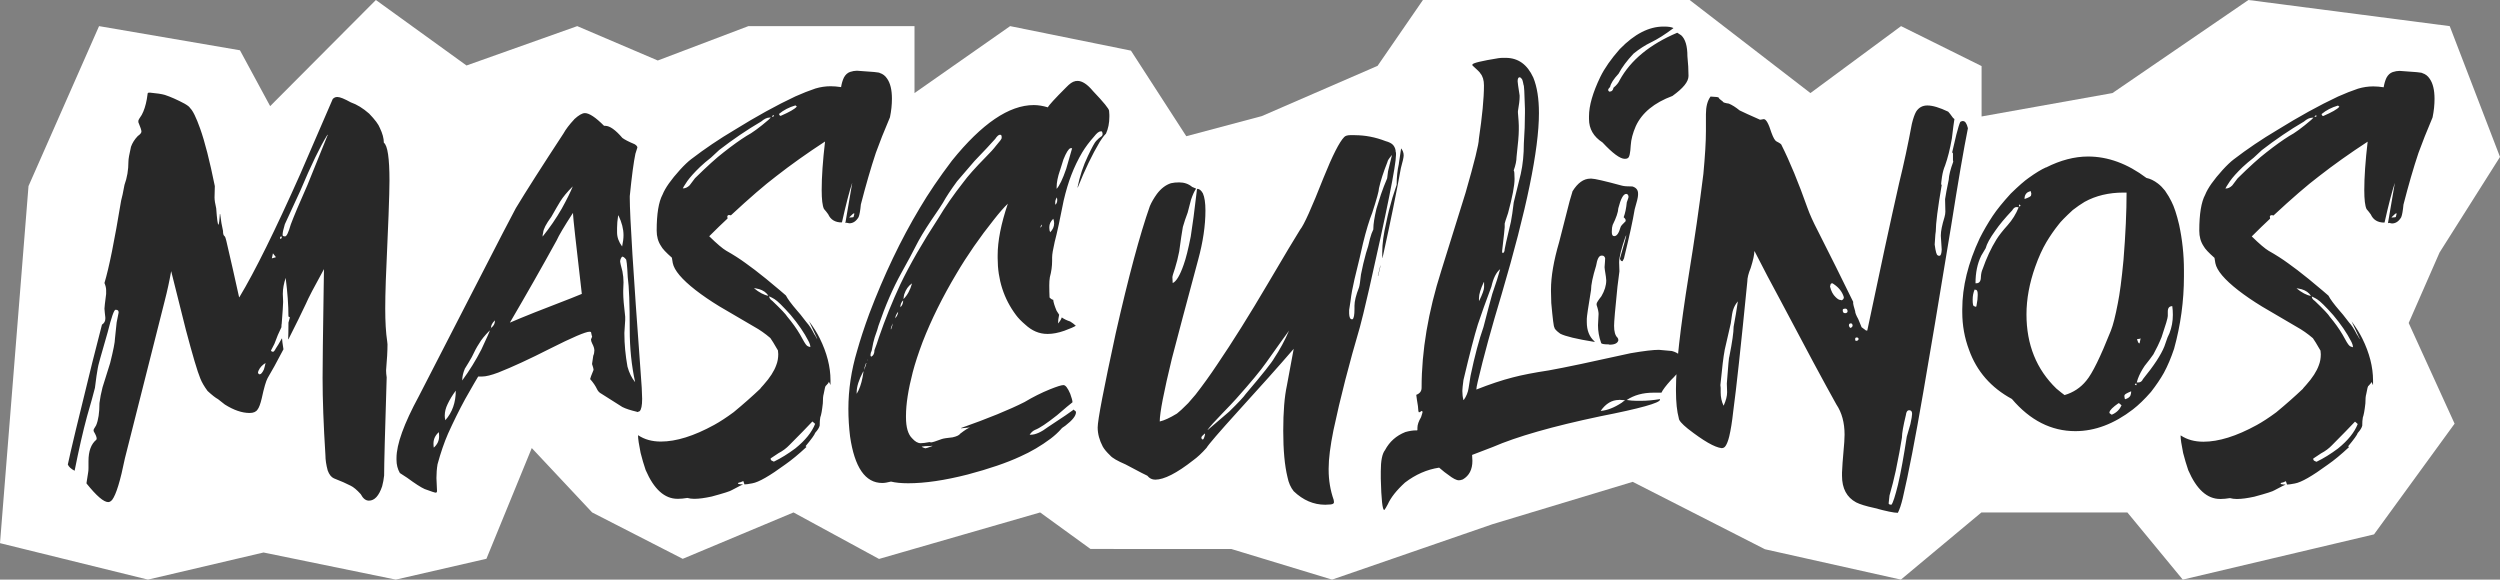<svg xmlns="http://www.w3.org/2000/svg" id="Capa_2" data-name="Capa 2" viewBox="0 0 430.59 99.83"><rect x="0" y="0" width="430.59" height="99.83" fill="#808080" stroke="none"/><defs><style>      .cls-1 {        fill: #fff;      }      .cls-1, .cls-2 {        stroke-width: 0px;      }      .cls-2 {        fill: #282828;      }    </style></defs><g id="Capa_1-2" data-name="Capa 1"><g><polygon class="cls-1" points="4.91 32.05 17.06 4.5 41.33 8.66 46.53 18.28 64.74 0 80.35 11.28 99.42 4.5 113.29 10.42 128.9 4.5 157.51 4.5 157.51 16.03 173.98 4.5 194.79 8.72 204.32 23.46 217.32 20 237.27 11.34 245.08 0 258.08 0 271.95 0 291.02 0 311.82 16.03 327.43 4.5 341.3 11.38 341.3 20.06 363.84 16.03 387.26 0 421.93 4.5 430.59 27.03 420.18 43.49 414.86 55.63 422.77 72.97 408.89 92.04 375.95 99.83 366.41 88.26 341.27 88.26 327.4 99.83 303.99 94.6 281.21 82.99 257.08 90.28 229.43 99.83 212.09 94.56 187.82 94.55 179.15 88.26 151.4 96.27 136.67 88.26 117.59 96.25 101.99 88.26 91.59 77.17 83.78 96.24 68.17 99.83 45.39 95.16 25.48 99.83 0 93.55 4.91 32.05"></polygon><path class="cls-2" d="m25.54,15.96h.34c1.13.1,1.97.23,2.52.39.97.32,2.11.82,3.4,1.51.55.32.86.57.92.73.49.45,1.07,1.64,1.75,3.55.81,2.27,1.65,5.57,2.53,9.91v.05c-.03,1-.05,1.64-.05,1.9,0,.45.1,1.09.29,1.89.13,1.88.26,2.82.39,2.82.1-.2.18-.81.24-1.85h.05c.13,1.1.29,2.07.49,2.91,0,.49.08.78.24.88.13.1.24.39.34.87.78,3.34,1.51,6.56,2.19,9.67h.05c2.69-4.47,6.18-11.54,10.49-21.22,1.68-3.89,3.55-8.19,5.59-12.92.23-.23.47-.34.73-.34h.1c.42,0,1.18.31,2.28.92,1.04.36,2.09,1,3.16,1.94,1,1.04,1.62,1.86,1.85,2.48.45.94.68,1.78.68,2.53.65.48.97,2.67.97,6.56,0,2.2-.21,7.92-.63,17.14-.07,1.98-.1,3.6-.1,4.86,0,2.27.11,4.16.34,5.68.03.23.05.39.05.49,0,1.13-.08,2.61-.24,4.42v.15c0,.29.03.66.1,1.12-.29,9.33-.44,14.96-.44,16.9-.07.65-.18,1.26-.34,1.85-.55,1.65-1.31,2.48-2.28,2.48-.55,0-1.02-.37-1.41-1.12-.68-.75-1.26-1.23-1.75-1.46-.68-.36-1.64-.78-2.87-1.26-.45-.2-.81-.65-1.07-1.36-.26-.97-.39-1.84-.39-2.62-.33-5.18-.49-9.62-.49-13.31,0-2.17.06-7.38.19-15.64l.05-3.11c-1.68,3.04-2.72,5.04-3.11,5.97-.71,1.52-1.72,3.56-3.01,6.12h-.05c.03-.65.05-1.49.05-2.53v-.34c0-.06.08-.35.24-.87v-.05l-.24-.14c0-1.94-.16-4.16-.48-6.65-.32.97-.49,1.89-.49,2.77.03.68.05,1.1.05,1.26v.19c0,.39-.08,1.61-.24,3.65-.03.09-.05.31-.05.63-.42.84-.83,1.8-1.21,2.87l-.58,1.12c0,.13.11.21.34.24.13,0,.29-.19.49-.58.23-.32.57-.89,1.02-1.7h.05c0,.22.08.84.24,1.85-1.17,2.23-2.07,3.88-2.72,4.95-.29.52-.63,1.68-1.02,3.5-.23.97-.47,1.62-.73,1.94-.26.39-.71.58-1.36.58-1.29,0-2.72-.48-4.27-1.46l-1.17-.92c-.42-.22-1.02-.69-1.8-1.41-.58-.78-1-1.51-1.26-2.18-.49-1.17-1.31-3.95-2.48-8.36l-2.53-10.1c-.29,1.65-.66,3.37-1.12,5.15-3.08,12.21-5.36,21.24-6.85,27.1-.78,3.86-1.51,6.24-2.19,7.14-.23.26-.45.39-.68.39-.78,0-2.02-1.07-3.74-3.21v-.1c.19-1.13.29-1.75.29-1.85.03-.16.05-.4.05-.73v-1.17c0-1.72.45-2.95,1.36-3.69l.05-.19c0-.26-.16-.66-.49-1.21-.03-.1-.05-.18-.05-.24,0-.1.15-.37.44-.82.39-.91.58-2.19.58-3.84.1-.84.28-1.75.53-2.72l1.31-4.18c.55-2.2.83-3.61.83-4.22l.29-2.77c.23-1.07.34-1.63.34-1.7,0-.29-.1-.44-.29-.44,0-.03-.08-.05-.24-.05-.26,0-.71,1.29-1.36,3.89-1.13,3.88-1.7,5.94-1.7,6.17-.13.65-.29,1.78-.49,3.4-.23.94-.68,2.57-1.36,4.9-.71,2.62-1.42,5.75-2.14,9.37-.62-.32-1-.68-1.17-1.07.42-2.04,1.83-7.92,4.23-17.63l1.65-6.46c.39-.26.58-.6.58-1.02v-.24c-.07-.52-.11-1.02-.15-1.5,0-.22.1-1.07.29-2.53v-.68c0-.35-.1-.76-.29-1.21.78-2.56,1.73-7.29,2.87-14.18.16-.55.35-1.46.58-2.72.45-1.23.68-2.57.68-4.03,0-.42.15-1.26.44-2.53.23-.65.61-1.26,1.17-1.85.42-.29.63-.55.63-.78s-.18-.76-.53-1.6v-.24c0-.13.2-.47.58-1.02.39-.71.68-1.62.88-2.72.03-.16.08-.5.15-1.02.03-.03.07-.05.1-.05m18.99,47.84s-.07.11-.1.34c.06.19.16.29.29.29.23,0,.47-.28.73-.83.1-.29.19-.66.29-1.12-.55.33-.96.76-1.21,1.31m2.48-20.2l-.19.87s.26-.07.68-.19v-.05l-.49-.63Zm1.41-2.92c-.13.06-.19.16-.19.29,0,.1.03.14.1.14.13-.03.2-.14.2-.34l-.1-.1Zm7.97-17.49c-1.23,1.97-2.79,5.18-4.66,9.62-.91,1.97-1.8,3.9-2.67,5.78-.26.84-.39,1.46-.39,1.85,0,.16.13.24.39.24h.05c.26,0,.58-.68.97-2.04.52-1.39,1.47-3.66,2.87-6.8l3.5-8.64h-.05Zm42.5-2.67c.78-.71,1.39-1.07,1.85-1.07.74,0,1.85.73,3.3,2.19h.2c.78,0,1.76.69,2.96,2.09.39.29,1.08.65,2.09,1.07.32.19.49.39.49.58-.13.39-.24.75-.34,1.07-.29,1.36-.62,3.79-.97,7.29v.34c0,3.08.61,12.94,1.84,29.58.2,2.46.29,4.13.29,5,0,1.17-.15,1.88-.44,2.14-.23.1-.39.15-.49.15l.05-.05c-1.1-.26-1.94-.53-2.53-.83-.68-.42-1.88-1.18-3.6-2.28-.32-.16-.57-.41-.73-.73-.29-.62-.7-1.22-1.22-1.8.03-.19.23-.71.58-1.55v-.14c0-.1-.08-.39-.24-.87v-.1c.1-.68.16-1.13.2-1.36.13-.29.19-.6.19-.92s-.13-.73-.39-1.22c-.13-.26-.19-.48-.19-.68l.19-.44v-.05c-.03-.06-.1-.32-.19-.78-.1-.03-.18-.05-.24-.05-.68,0-2.95.97-6.8,2.91-3.5,1.78-6.48,3.16-8.94,4.13-1.2.45-2.12.68-2.77.68h-.68c-.23.36-.97,1.65-2.24,3.88-1.04,1.91-2.02,3.9-2.96,5.98-.65,1.49-1.25,3.24-1.8,5.25-.13.78-.19,1.57-.19,2.38,0,.22.03.97.1,2.23,0,.16-.07.26-.19.29-.16,0-.81-.21-1.94-.63-.65-.29-1.65-.94-3.01-1.94l-1.26-.82c-.39-.68-.58-1.44-.58-2.28v-.29c0-2.37,1.28-5.91,3.84-10.64.48-.94,3.43-6.67,8.84-17.19,4.89-9.52,7.51-14.59,7.87-15.21,1.78-2.95,4.52-7.24,8.21-12.87.39-.71,1-1.52,1.85-2.43m-23.32,53.87c-.61.55-.92,1.2-.92,1.94v.05c0,.26.02.49.05.68.62-.55.92-1.2.92-1.95,0-.26-.02-.5-.05-.73m1.51-4.81c-.32.65-.49,1.31-.49,1.99,0,.23.03.49.1.78,1.2-1.36,1.8-3.06,1.8-5.1-.58.78-1.05,1.56-1.41,2.33m2.96-6.07c-.29.68-.44,1.34-.44,1.99,1.26-1.72,2.36-3.5,3.3-5.34.97-2.07,1.46-3.17,1.46-3.3-.87.88-1.49,1.63-1.85,2.28-.39.58-.81,1.36-1.26,2.33-.33.58-.73,1.26-1.22,2.04m4.42-6.95v.09s.05-.03.05-.09h-.05Zm.78-1.41c-.45.42-.68.86-.68,1.31.45-.32.68-.73.68-1.21v-.1Zm13.41-18.46c-1.49,2.3-2.41,3.85-2.77,4.67-2.49,4.53-5.18,9.26-8.06,14.18,2.17-.94,5.7-2.35,10.59-4.22l1.8-.73c-1-8.61-1.51-13.18-1.51-13.7v-.2h-.05Zm-5.1,3.35c-.07.23-.1.45-.1.68,1.23-1.52,2.33-3.12,3.3-4.81.91-1.65,1.54-2.93,1.9-3.84-.97.97-1.68,1.83-2.14,2.57-.36.58-.87,1.47-1.55,2.67-.91,1.23-1.38,2.14-1.41,2.72m12.92-2.96c-.13.81-.19,1.52-.19,2.14v.78c0,.84.29,1.65.87,2.43.16-.74.24-1.39.24-1.94,0-1.07-.29-2.2-.87-3.4h-.05Zm1.31,7.53c-.23-.29-.44-.43-.63-.43-.23.26-.34.55-.34.87,0,.13.13.68.39,1.65.13.65.19,1.28.19,1.9-.03.75-.05,1.21-.05,1.41v.44c0,.81.11,2.17.34,4.08v.58l-.14,2.18v.15c0,1.81.18,3.71.53,5.68.29,1.07.73,1.96,1.31,2.67v-.05c-.61-2.79-.92-5.8-.92-9.04,0-4.34-.11-7.33-.34-8.98-.1-2.07-.21-3.11-.34-3.11m38.66-32.25c.39-.13.78-.2,1.16-.2,2.62.16,3.93.29,3.93.39.52.16.94.48,1.26.97.55.78.83,1.93.83,3.45,0,1.04-.11,2.1-.34,3.21-1.01,2.36-1.81,4.4-2.43,6.12-.87,2.62-1.73,5.59-2.58,8.89-.1,1.07-.23,1.8-.39,2.18-.42.71-.96,1.07-1.6,1.07-.07,0-.23-.03-.49-.1-.1.03-.16.05-.19.05l1.17-6.85v-.05c-.49,1.46-1.07,3.71-1.75,6.75l-.05.05c-1.13,0-1.91-.47-2.33-1.41-.23-.32-.47-.63-.73-.92-.26-.55-.39-1.64-.39-3.26,0-2.23.19-5.02.58-8.35-3.08,2.01-5.88,4-8.4,5.97-2.01,1.52-4.61,3.77-7.82,6.75l-.19-.05h-.19c-.1,0-.18.07-.24.2l.05.39c-.91.84-1.96,1.86-3.16,3.06,1.33,1.3,2.3,2.12,2.91,2.48,1.26.71,2.38,1.43,3.35,2.14.97.68,2.15,1.59,3.55,2.72,2.07,1.72,3.21,2.67,3.4,2.86.29.58.94,1.46,1.94,2.62.23.23.76.89,1.6,1.99.45.49.91,1.18,1.36,2.09.03,0,.18.24.44.73h.05c-.94-1.98-1.41-2.98-1.41-3.01.81,1.1,1.43,2.09,1.85,2.96,1.23,2.49,1.85,4.9,1.85,7.24v.73h-.05c-.03-.13-.11-.29-.24-.49,0,.13-.16.36-.49.68-.1,0-.23.47-.39,1.41-.1.32-.15.86-.15,1.61-.13,1.2-.27,2.01-.44,2.43-.07.36-.1.83-.1,1.41-.07.32-.32.75-.78,1.26-.1.33-.65,1.09-1.65,2.29l.15.14c-1.36,1.27-2.58,2.27-3.64,3.01-2.69,1.97-4.58,3.06-5.68,3.25-.65.13-1.1.19-1.36.19-.03-.1-.1-.29-.2-.58-.32.16-.6.26-.83.29l-.1.19c.29.07.57.1.83.1v.05c-.1,0-.71.31-1.85.92-.26.19-1.43.56-3.5,1.12-1.2.26-2.17.39-2.91.39h-.15c-.39,0-.76-.05-1.12-.15-.62.1-1.15.15-1.6.15h-.1c-2.23,0-4.06-1.65-5.49-4.96-.32-.94-.61-1.92-.87-2.96-.29-1.42-.44-2.43-.44-3.01h.05c1.07.71,2.36,1.07,3.89,1.07,2.62,0,5.68-.95,9.18-2.87,1-.55,2.12-1.28,3.35-2.19,1.72-1.42,3.24-2.77,4.57-4.03,0-.03.19-.26.58-.68,1.1-1.23,1.83-2.37,2.19-3.4.23-.58.34-1.21.34-1.89-.03-.29-.05-.5-.05-.63-.65-1.13-1.09-1.85-1.31-2.14-.91-.78-1.83-1.42-2.77-1.94-.55-.33-2.54-1.49-5.98-3.5-1.59-.97-2.96-1.91-4.13-2.82-2.36-1.84-3.68-3.4-3.93-4.66l-.15-.92c-1-.88-1.64-1.55-1.89-2.04-.49-.74-.73-1.62-.73-2.62,0-2.88.34-4.96,1.02-6.22.45-1.13,1.46-2.56,3.01-4.27.74-.81,1.38-1.41,1.89-1.8,2.36-1.81,4.86-3.5,7.48-5.05,3.76-2.33,7.25-4.26,10.49-5.78,1.23-.55,2.38-1,3.45-1.36.87-.26,1.75-.39,2.62-.39.55,0,1.15.05,1.8.15.1-.62.26-1.17.49-1.65.26-.48.61-.81,1.07-.97m-28.76,20.06c.39,0,.76-.18,1.12-.53.06-.07.37-.47.92-1.22,2.07-2.04,3.72-3.53,4.95-4.47,1.52-1.2,2.83-2.13,3.93-2.82.94-.49,2.2-1.41,3.79-2.77l.39-.39h-.19c-.45,0-.94.23-1.46.68-2.43,1.42-4.84,3.06-7.24,4.91-.49.45-.96.89-1.41,1.31-.71.55-1.34,1.09-1.89,1.61-1,.97-1.73,1.78-2.19,2.43-.52.78-.78,1.2-.78,1.26h.05Zm13.02,17.34c-.39-.1-.66-.15-.83-.15.91.75,1.73,1.18,2.48,1.31-.32-.55-.87-.94-1.65-1.17m2.72,1.75c-.19-.13-.5-.29-.92-.49,0,.29.18.55.53.78,1.49,1.42,2.35,2.33,2.58,2.72.87,1.04,1.6,2.05,2.19,3.06.58,1.1.97,1.73,1.16,1.9.13.13.34.23.63.29,0-.29-.11-.65-.34-1.07-.71-1.39-1.73-2.88-3.06-4.47-1.33-1.49-2.25-2.4-2.77-2.72m-.68,27.44c0,.23.11.37.34.44.1.06.18.1.24.1,1.2-.58,2.43-1.34,3.69-2.28,1.72-1.39,2.85-2.8,3.4-4.22-.13-.13-.28-.26-.44-.39h-.05c-.87.94-2.19,2.28-3.93,4.03-.52.55-1.15,1.02-1.89,1.41-.52.33-.96.62-1.31.87l-.05.05Zm.49-59.11c-.13,0-.21.1-.24.29l.34-.14v-.1s-.03-.05-.1-.05m3.79-1.7c-1.1.32-2.04.81-2.82,1.46.03.22.13.34.29.34,1.49-.65,2.4-1.17,2.72-1.55l.05-.05c-.13-.13-.21-.19-.24-.19m48.09-4.18c.26-.03.42-.05.49-.05.81,0,1.7.58,2.67,1.75,1.85,1.94,2.77,3.08,2.77,3.4.03.22.05.45.05.68v.34c0,1.1-.2,2.07-.58,2.91-.36.36-.71.83-1.07,1.41-1.33,2.24-2.59,4.86-3.79,7.87h-.05c.39-1.95.99-3.76,1.8-5.44.71-1.49,1.18-2.35,1.41-2.57.29-.32.63-.62,1.02-.88.06-.13.1-.24.1-.34-.03-.29-.1-.44-.19-.44h-.15c-.29,0-.66.29-1.12.88-.81.91-1.49,1.81-2.04,2.72-.75,1.26-1.38,2.58-1.9,3.94-.49,1.26-.92,2.72-1.31,4.37-.62,3.17-1.13,5.55-1.55,7.14-.29,1.26-.44,2.15-.44,2.67v.58c0,.94-.13,1.88-.39,2.82-.07.42-.1.89-.1,1.41,0,.75.02,1.44.05,2.09.26.26.47.39.63.39.03.42.23,1.05.58,1.89.13.23.28.45.44.68-.13.58-.19,1.08-.19,1.51.32-.36.54-.7.63-1.02h.05c.36.26.83.49,1.41.68.32.19.65.43.97.73-.29.2-.95.49-1.99.87-1.04.36-1.98.54-2.82.54h-.1c-1.39,0-2.65-.54-3.79-1.6-.68-.58-1.22-1.13-1.6-1.65-2.11-2.82-3.16-6.09-3.16-9.81v-.48c0-2.46.58-5.42,1.75-8.89-.68.65-1.47,1.56-2.38,2.72-2.46,3.08-4.61,6.18-6.46,9.32-2.4,4.02-4.34,7.94-5.83,11.76-.74,1.97-1.31,3.71-1.7,5.2-.78,3.01-1.17,5.52-1.17,7.53v.25c0,1.75.36,2.96,1.07,3.64.49.55.97.83,1.46.83.32,0,.83-.06,1.51-.19.16.03.26.05.29.05.2,0,.81-.19,1.85-.58.29-.1.91-.19,1.85-.29.71-.16,1.15-.37,1.31-.63.84-.65,1.41-1,1.7-1.07-.87.09-1.39.14-1.55.14v-.05c4.66-1.65,8.31-3.14,10.93-4.47,1.46-.87,2.91-1.6,4.37-2.19,1.2-.48,1.97-.73,2.33-.73s.74.5,1.17,1.5c.26.71.39,1.2.39,1.46-.39.29-1.28,1.04-2.67,2.24-1.75,1.39-3.01,2.23-3.79,2.52-.36.16-.66.44-.92.83h.2c.81,0,1.81-.45,3.01-1.36,2.56-1.68,3.97-2.64,4.23-2.86l.15-.15v.1c.26.13.39.26.39.39,0,.62-.61,1.39-1.84,2.33-.45.29-.68.47-.68.53-.58.65-1.2,1.21-1.85,1.7-1.65,1.23-3.38,2.25-5.2,3.06-2.36,1.1-5.39,2.13-9.08,3.11-3.95,1.01-7.37,1.51-10.25,1.51-1.2,0-2.19-.1-2.96-.29-.62.16-1.12.24-1.51.24-2.92,0-4.76-2.67-5.54-8.01-.19-1.55-.29-3.14-.29-4.76,0-3.3.5-6.64,1.51-10.01.52-1.85,1.21-3.97,2.09-6.37,2.53-6.67,5.42-12.74,8.7-18.21,1.49-2.53,3.34-5.25,5.54-8.16,5.15-6.38,9.84-9.57,14.09-9.57.75,0,1.56.13,2.43.39.16-.36,1.2-1.49,3.11-3.4.65-.68,1.16-1.04,1.55-1.07m-38.86,23.46c.49-.03.73-.06.73-.1,0-.03.05-.22.15-.58l-.1-.05c-.07,0-.31.21-.73.63l-.05.1Zm2.39,26.52c-.75,1.42-1.12,2.61-1.12,3.54v.29c.45-.71.79-1.67,1.02-2.87l.15-.92v-.05h-.05Zm.49-1.46c-.23.62-.34.99-.34,1.12v.05c.26-.62.39-.99.39-1.12v-.05h-.05Zm.24-.58v.15s.02-.07.05-.1v-.05h-.05Zm.73-1.55c-.13.26-.2.5-.2.73v.1c.03.13.08.19.15.19.36-.19.53-.56.53-1.12.26-.65.52-1.39.78-2.23,1.07-3.11,2.3-6.15,3.69-9.13,1.65-3.43,3.82-7.2,6.51-11.32,1.2-2.01,2.64-4.08,4.32-6.22.78-1.07,2.06-2.51,3.84-4.32.81-.81,1.41-1.47,1.8-1.99.65-.74.97-1.18.97-1.31v-.24c0-.23-.1-.34-.29-.34-.23,0-.5.24-.83.73-.74.84-1.93,2.11-3.55,3.79l-3.01,3.5c-1.07,1.46-1.88,2.69-2.43,3.69-.2.35-.88,1.38-2.04,3.06-1.17,1.75-2.04,3.21-2.62,4.37-.52,1.04-1.36,2.61-2.53,4.71-1.42,2.56-2.74,5.59-3.93,9.08-.07.33-.28.97-.63,1.94-.16.48-.34,1.26-.53,2.33m3.64-4.71c-.23.45-.34.78-.34.97v.05h.05c.2-.58.29-.92.29-1.02m.92-1.99c-.32.39-.49.76-.49,1.12.32-.42.49-.79.49-1.12m.87-1.99c-.32.33-.49.73-.49,1.21.32-.29.49-.7.49-1.21m.19-1.07c-.07.26-.11.55-.14.87.68-.68,1.16-1.57,1.46-2.67h-.05c-.58.42-1,1.02-1.26,1.8m4.81,26.13c-.13.03-.26.05-.39.05h-.34c-.32,0-.68.03-1.07.1v.05c.32.16.53.24.63.24s.49-.13,1.17-.39v-.05Zm18.85-38.08c-.07,0-.15.16-.24.48h.05c.13-.1.19-.19.19-.29v-.19Zm1.99-1.02c-.45.45-.68.92-.68,1.41v.19c0,.29.05.53.15.73.45-.45.68-.97.68-1.55,0-.26-.05-.52-.15-.78m.58-3.64c-.16.29-.24.55-.24.78v.34l.05.1c.2-.23.29-.47.29-.73v-.19l-.05-.29h-.05Zm.58-4.71c-.39,1.13-.58,2.1-.58,2.91v.29c.48-.52,1.04-1.67,1.65-3.45l1.02-3.55h-.29c-.32.1-.73.75-1.21,1.94-.23.68-.42,1.29-.58,1.85m50.76-6.03c1.78,0,3.55.34,5.3,1.02.61.16,1.05.39,1.31.68.29.35.44.76.44,1.21.03,0,.05.07.05.2v.29c0,1.78-1.54,9.46-4.61,23.02-.81,3.5-1.34,5.7-1.6,6.61-1.84,6.25-3.37,12.17-4.56,17.78-.55,2.72-.83,4.92-.83,6.61v.2c0,1.81.29,3.55.87,5.2.03.19.05.32.05.39,0,.22-.19.35-.58.39-.36.03-.66.05-.92.05-2.01,0-3.82-.78-5.44-2.33-.52-.65-.88-1.46-1.07-2.43-.49-2.01-.73-4.66-.73-7.96s.21-5.88.63-7.82l1.17-6.31c-2.62,3.04-5.8,6.6-9.52,10.68-3.37,3.72-5.2,5.85-5.49,6.37-.81.91-1.57,1.62-2.28,2.13-2.85,2.24-5.04,3.35-6.56,3.35-.55,0-1-.23-1.36-.68-.07,0-1.31-.65-3.74-1.94-1.42-.61-2.32-1.13-2.67-1.56-.58-.55-1-1.05-1.26-1.51-.58-1.1-.88-2.2-.88-3.3,0-1.27,1.04-6.67,3.11-16.23,2.2-9.71,4.16-17.02,5.88-21.9.29-.68.7-1.38,1.21-2.09.71-.94,1.52-1.56,2.43-1.85.42-.1.89-.14,1.41-.14.87,0,1.62.26,2.23.78.23.1.45.19.68.29-.29.42-.58,1.05-.87,1.9-.1.39-.29,1.13-.58,2.23-.32.84-.6,1.67-.83,2.48-.16.88-.37,2.28-.63,4.22-.19,1-.44,1.98-.73,2.91-.29.84-.44,1.35-.44,1.51v.05c0,.19.02.52.05.97.61-.26,1.25-1.31,1.89-3.16.39-1.07.79-2.69,1.22-4.86.29-1.78.65-4.48,1.07-8.11l.05-.1c.36,0,.68.26.97.78.29.65.44,1.64.44,2.96,0,2.59-.42,5.43-1.26,8.5-2.04,7.58-3.54,13.24-4.52,17-1.39,5.73-2.09,9.34-2.09,10.83.74-.16,1.73-.61,2.96-1.36.39-.29,1.04-.89,1.94-1.8l1.26-1.46c1.26-1.62,2.51-3.35,3.74-5.2,2.62-3.86,5.55-8.53,8.79-14.04,2.82-4.79,4.65-7.85,5.49-9.18.65-.78,1.99-3.76,4.03-8.94,1.55-3.85,2.74-6.18,3.55-7,.19-.22.57-.34,1.12-.34h.73Zm-25.79,51.44s-.02-.05-.05-.05c-.39.32-.58.55-.58.68v.05c.03.19.11.29.24.29s.26-.29.39-.87v-.1Zm2.96-3.5c-1.3,1.33-2.14,2.27-2.53,2.82h.05c1.49-1.26,2.72-2.31,3.69-3.16,1.59-1.56,2.53-2.56,2.82-3.01,2.92-3.43,4.55-5.49,4.91-6.17.97-1.46,1.83-3.04,2.57-4.76-.23.29-1.54,2.12-3.93,5.49-.97,1.39-2.69,3.46-5.15,6.22-.58.65-1.39,1.5-2.43,2.57m21.86-17.83v.63c.03.65.19.97.48.97h.1c.23-.16.34-.75.34-1.75v-.58c0-.78.26-1.83.78-3.16.1-.29.21-1.04.34-2.23.23-1.2.52-2.43.87-3.69.26-.74.49-1.57.68-2.48.16-.62.36-1.15.58-1.6v-.14c0-.78.18-1.91.53-3.4l.78-2.48c.32-.94.68-1.86,1.07-2.77l.15-1.21.68-2.82c-.52.61-.78,1.02-.78,1.21-.68,1.71-1.17,3.22-1.46,4.52,0,.45-.39,1.86-1.16,4.23-.52,1.3-1.05,3.06-1.6,5.29-.26,1.23-.75,3.29-1.46,6.17-.32,1.36-.55,2.6-.68,3.74l-.24,1.55Zm4.95-5.88c.1-.45.23-1,.39-1.65h.05c-.26,1.04-.39,1.59-.39,1.65h-.05Zm.39-1.75h.05v.05h-.05v-.05Zm20.45-35.75c.19-.03.42-.05.68-.05h.49c2.14,0,3.72,1.13,4.76,3.4.65,1.59.97,3.63.97,6.12,0,6.29-2.14,16.66-6.41,31.14-1.75,5.8-3.13,10.83-4.13,15.11-.16.68-.24,1.13-.24,1.36,2.3-.91,4.39-1.61,6.27-2.09,1.59-.42,3.66-.82,6.22-1.21,2.69-.48,7.38-1.47,14.09-2.96,2.27-.39,3.89-.58,4.86-.58l2.23.2c1.2.32,1.8.94,1.8,1.84s-.65,1.93-1.94,3.16c-.88.97-1.43,1.7-1.65,2.18h-1.41c-1.78,0-3.3.42-4.57,1.26.58.09,1.13.14,1.65.14h.92c.84,0,1.89-.09,3.16-.29v.1c0,.55-3.43,1.51-10.3,2.86-8.16,1.72-14.33,3.48-18.51,5.29l-3.55,1.36v.05c.03.39.05.71.05.97,0,1.49-.55,2.56-1.65,3.2-.26.1-.49.15-.68.15-.42,0-1.02-.31-1.8-.92-.36-.23-.89-.65-1.6-1.26-2.1.32-4.06,1.18-5.88,2.57-1.46,1.33-2.44,2.58-2.96,3.74-.26.49-.45.81-.58.97h-.05c-.29,0-.49-1.8-.58-5.39v-1.26c0-1.82.24-3.03.73-3.65.78-1.46,1.94-2.49,3.5-3.11.68-.19,1.29-.29,1.84-.29h.19s.05-.03.05-.1v-.34c0-.52.21-1.13.63-1.84l.24-.78v-.19s-.05-.07-.15-.1c-.19.16-.34.24-.44.24s-.16-.36-.19-1.07c-.13-.78-.23-1.42-.29-1.94.61-.23.92-.63.92-1.21v-.05c0-6.31,1.13-13.03,3.4-20.16.49-1.59,1.88-6.06,4.18-13.41,1.52-5.28,2.28-8.36,2.28-9.23.58-3.92.88-6.99.88-9.23,0-.91-.21-1.6-.63-2.09-.03-.13-.49-.58-1.36-1.36v-.14c0-.26,1.52-.63,4.57-1.12m-17.24,18.17c.19-1.17.32-2.04.39-2.62.29.35.44.76.44,1.21,0,.33-.16,1.05-.48,2.19-.75,4.15-1.77,9.15-3.06,15.01-.07.22-.1.37-.1.44h-.05v-.97c0-1.46.23-3.14.68-5.05.29-1.46.65-2.9,1.07-4.32l.73-2.24c0-1.29.13-2.51.39-3.64m11.12,37.25c-.13.97-.19,1.57-.19,1.8v.2c0,.52.06,1,.19,1.46h.05c.45-.65.73-1.33.83-2.04l.34-2.14c.71-3.4,1.46-6.2,2.23-8.4.68-2.62,1.18-4.52,1.51-5.69.61-1.75,1.07-3.17,1.36-4.27-.68.55-1.18,1.55-1.51,3.01-.97,2.59-1.75,4.76-2.33,6.51-.58,1.85-1.41,5.04-2.48,9.57m3.55-16.81s-.02-.05-.05-.05c-.55,1.17-.83,2.09-.83,2.77v.44h.05c.55-1.13.83-1.91.83-2.33v-.82Zm6.02-35.31c-.16.07-.24.29-.24.68,0,.16.11.97.34,2.43v.29c0,.52-.1,1.33-.29,2.43v.24c.1,1.17.15,1.91.15,2.23v.78c0,.84-.13,2.38-.39,4.62,0,.65-.16,1.42-.49,2.33.1.06.15.55.15,1.46,0,1.13-.37,3.09-1.12,5.88-.39,1.13-.58,1.73-.58,1.8v.63c0,.2-.15,1.55-.44,4.08v.2c0,.09.05.16.15.19.19-.13.29-.35.29-.68,0-.13.35-1.7,1.07-4.71.16-.81.32-1.93.49-3.35.29-1.23.7-2.87,1.21-4.91.36-1.62.53-3.37.53-5.25.13-1.85.19-3.59.19-5.25v-.68c-.07-2.75-.15-4.13-.24-4.13-.13-.75-.26-1.12-.39-1.12-.07-.13-.16-.2-.29-.2h-.1Zm9.18,19.67c.91-1.49,1.94-2.23,3.11-2.23h.19c.52,0,2.27.4,5.25,1.21.36.1.95.14,1.8.14.65.2.97.6.97,1.21v.24c0,.39-.2,1.21-.58,2.48-.32,1.94-.92,4.69-1.8,8.26,0,.13-.1.35-.29.68h-.05c-.19,0-.32-.14-.39-.43v-.05c.68-2.33,1.02-3.58,1.02-3.74v-.1h-.05c-.74,2.14-1.12,3.64-1.12,4.52,0,.32.02.84.05,1.55l-.34,2.67c-.39,3.79-.58,6.02-.58,6.7,0,1,.19,1.69.58,2.04.1.13.15.26.15.39v.1c-.13.48-.63.73-1.51.73l-.15-.05h-.05c-.84,0-1.26-.09-1.26-.29-.36-1-.53-2.01-.53-3.01.07-1.1.1-1.75.1-1.94,0-.35-.11-.88-.34-1.55v-.2c0-.16.27-.6.83-1.31.55-.94.83-1.85.83-2.72,0-.26-.08-.86-.24-1.8-.03-.22-.05-.39-.05-.48.06-.74.1-1.26.1-1.56-.1-.29-.26-.43-.49-.43h-.15c-.42,0-.73.58-.92,1.75-.58,1.88-.87,3.27-.87,4.18-.49,2.95-.73,4.6-.73,4.95v.58c0,1.39.42,2.48,1.26,3.25l.1.1v.05h-.05c-3.04-.49-5-.96-5.88-1.41-.68-.49-1.02-.86-1.02-1.12-.1,0-.28-1.39-.53-4.18-.03-.71-.05-1.39-.05-2.04v-.24c0-2.27.47-5,1.41-8.21l1.8-7.04.49-1.65Zm8.21-24.58c2.49-2.56,4.99-3.84,7.48-3.84h.15c.68,0,1.2.08,1.55.24v.05c-1.42,1.07-2.7,1.88-3.84,2.43-1,.48-2.01,1.13-3.01,1.94-1.13,1.2-1.99,2.35-2.57,3.45-.87.94-1.36,1.7-1.46,2.28-.23.22-.34.4-.34.53,0,.1.06.19.19.29.42,0,.66-.23.73-.68.52-.42.87-.86,1.07-1.31,1.88-3.43,5.18-6.15,9.91-8.16.32.19.55.34.68.44.71.65,1.07,1.85,1.07,3.6.13,1.26.19,2.39.19,3.4s-.92,2.12-2.77,3.45c-3.14,1.17-5.25,2.9-6.31,5.2-.52,1.2-.81,2.3-.87,3.3-.07,1.33-.23,2.06-.49,2.19-.13.1-.31.14-.53.14-.81,0-2.09-.94-3.84-2.82-1.55-1-2.33-2.35-2.33-4.03v-.49c0-1.81.65-4.06,1.94-6.75.74-1.52,1.88-3.14,3.4-4.86m-.19,60.48c-1.2,0-2.24.62-3.11,1.84v.05c1.1-.1,2.3-.56,3.59-1.41.32-.26.5-.39.53-.39v-.05c-.29-.03-.55-.05-.78-.05h-.24Zm-1.07-30.16c-.1.29-.15.66-.15,1.12v.14c0,.45.13.68.39.68h.05c.42,0,.78-.52,1.07-1.55.03-.16.32-.5.87-1.02v-.24c-.03-.13-.15-.28-.34-.44.26-.68.44-1.54.54-2.57.19-.52.29-.81.29-.87v-.19c-.07-.26-.19-.39-.39-.39-.49,0-.94.82-1.36,2.47-.03.68-.36,1.64-.97,2.87m2.28,1.94h.05v-.1h-.05v.1Zm14.62-24.04h.05c.87.03,1.31.1,1.31.19s.24.33.73.68c0,.13.34.24,1.02.34.55.23,1.17.61,1.85,1.17.65.32,1.78.84,3.4,1.55,0,.03.06.05.19.05.36-.07.55-.1.58-.1.39,0,.83.78,1.31,2.33.32.88.61,1.38.87,1.51.58.29.87.5.87.63,1.42,2.82,2.91,6.43,4.47,10.83.39,1.1.99,2.43,1.8,3.98,2.1,4.15,4.13,8.21,6.07,12.19v.29c0,.1.11.54.34,1.31,0,.29.18.74.53,1.36l.58,1.41.78.58h.2c2.17-10.36,4-18.83,5.49-25.41.81-3.3,1.54-6.7,2.19-10.2.23-.94.47-1.63.73-2.09.45-.71,1.1-1.07,1.94-1.07.91,0,2.1.36,3.59,1.07.16.16.44.52.83,1.07l.24.2c-.1.55-.24,1.67-.44,3.35-.32,1.82-.71,3.37-1.17,4.66-.23.52-.41,1.17-.53,1.94-.1.71-.15,1.15-.15,1.31v.05l.05-.05s.05.07.05.1c-.68,3.98-1.02,6.64-1.02,7.97-.03,0-.1.76-.19,2.28.16,1.23.34,1.85.53,1.85,0,.06.1.09.29.09.23,0,.36-.36.39-1.07-.1-1.33-.15-2.1-.15-2.33v-.14c0-.71.21-1.75.63-3.11.1-.35.15-.68.15-.97-.03-1.17-.05-1.88-.05-2.13.1-.71.31-1.83.63-3.35.03-.75.29-1.78.78-3.11l-.05-.24v-1.07c0-.13-.02-.21-.05-.24h-.1l.73-3.11c.29-1.13.52-1.86.68-2.19.16-.09.28-.14.34-.14h.14c.36,0,.63.41.83,1.21v.05c-.71,3.53-1.67,9.1-2.87,16.71-2.14,13.02-3.74,22.59-4.81,28.71-1.36,7.9-2.54,14.01-3.55,18.31-.26,1.07-.53,1.89-.83,2.48-.68,0-2.02-.28-4.03-.83-1.49-.32-2.54-.65-3.16-.97-1.62-.87-2.43-2.4-2.43-4.57v-.58c0-.52.13-2.26.39-5.25l.05-1.26c0-2.07-.47-3.8-1.41-5.2-2.1-3.76-5.34-9.78-9.71-18.07-1.43-2.62-2.88-5.39-4.37-8.31h-.05c0,.58-.21,1.54-.63,2.87-.39.94-.58,1.72-.58,2.33-1.1,11.11-1.91,18.57-2.43,22.39-.19,1.75-.42,3.17-.68,4.27-.19.78-.41,1.33-.63,1.65-.16.26-.39.39-.68.39-1.2-.13-3.14-1.25-5.83-3.35-1.04-.84-1.55-1.44-1.55-1.8-.32-1.17-.49-2.74-.49-4.71v-.39c0-3.85.73-10.34,2.19-19.48,1-6.15,1.85-11.98,2.53-17.49.29-3.11.44-5.57.44-7.38v-2.92c0-1.29.26-2.3.78-3.01l.05-.05Zm2.38,43.72c-.2,1-.44,2.99-.73,5.97,0,.07.02.22.05.49v.78c0,.81.16,1.56.48,2.24h.05c.39-.87.58-1.63.58-2.29,0-.19-.02-.7-.05-1.5.23-3.11.37-4.67.44-4.67.49-2.46.73-4.16.73-5.1.29-1.52.53-2.98.73-4.37-.36.42-.62.88-.78,1.36-.13.29-.28,1.1-.44,2.43-.19.84-.55,2.39-1.07,4.66m18.21-11.17s-.02.08-.05.15c.19.81.52,1.42.97,1.84.32.32.6.49.83.49.1.03.18.05.24.05.23-.13.34-.29.34-.49v-.05c-.26-.87-.81-1.6-1.65-2.18-.16-.13-.26-.2-.29-.2h-.1c-.16,0-.26.13-.29.39m2.53,3.98c-.26,0-.39.08-.39.24,0,.36.13.53.39.53h.15c.19-.07.29-.16.29-.29v-.1c-.03-.26-.16-.39-.39-.39h-.05Zm1.02,2.53c-.23,0-.34.11-.34.34v.05c.07.26.18.39.34.39.19-.13.29-.26.29-.39v-.05c-.03-.23-.13-.34-.29-.34m.97,2.43c-.16,0-.24.09-.24.29s.05.29.15.29c.26,0,.4-.1.44-.29,0-.2-.1-.29-.29-.29h-.05Zm5.68,27.2c-.1.84-.15,1.29-.15,1.36,0,.16.16.24.49.24.26-.32.63-1.47,1.12-3.45.49-2.1.99-4.86,1.51-8.26l.63-2.18c.19-.88.29-1.46.29-1.75,0-.42-.16-.63-.49-.63s-.52.27-.58.83c-.45,1.85-.68,3.14-.68,3.89-.23,1.46-.58,3.37-1.07,5.73-.29,1.36-.65,2.77-1.07,4.23m26.96-56.49c2.49-1.26,4.91-1.89,7.24-1.89,3.43,0,6.78,1.23,10.05,3.69.65.13,1.31.45,1.99.97.42.32.82.73,1.21,1.22.49.71.86,1.34,1.12,1.89.45.87.89,2.2,1.31,3.98.55,2.56.83,5.17.83,7.82v1.07c0,4.24-.57,8.4-1.7,12.48-.52,1.55-1.1,2.93-1.75,4.13-.58,1.04-1.33,2.14-2.23,3.3-1.1,1.26-2.14,2.26-3.11,3.01-3.24,2.49-6.54,3.74-9.91,3.74-4.15,0-7.79-1.85-10.93-5.54-3.59-1.94-6.06-4.76-7.38-8.45-.78-2.07-1.17-4.24-1.17-6.51v-.49c0-3.89,1-7.97,3.01-12.24.65-1.29,1.39-2.57,2.23-3.84.71-1.07,1.75-2.35,3.11-3.84,1.36-1.33,2.4-2.23,3.11-2.72,1.17-.84,2.15-1.44,2.96-1.8m-12.29,21.03c-.23.55-.34,1.13-.34,1.75,0,.75.08,1.12.24,1.12.13.06.21.1.24.1h.05c.1,0,.15-.1.15-.29.13-.65.19-1.21.19-1.7v-.14c0-.52-.11-.78-.34-.78l-.19-.05Zm1.12-5.78c-.65,1.33-.97,2.9-.97,4.71h.15c.52,0,.78-.37.78-1.12.03-.52.13-.96.29-1.31.68-1.94,1.47-3.64,2.38-5.1.42-.68,1.07-1.51,1.94-2.48.81-.91,1.44-1.93,1.89-3.06-.07-.03-.16-.05-.29-.05h-.1c-.26,0-.5.19-.73.58-1.23,1.3-2.2,2.46-2.91,3.5-.91,1.26-1.46,2.27-1.65,3.01l-.78,1.31Zm6.51-8.74l.05.24c.1-.03.18-.08.24-.14l-.15-.19h-.1l-.05.09Zm1.21-1.94c-.16.22-.24.48-.24.78v.1c.74-.26,1.12-.47,1.12-.63,0-.1.02-.18.05-.24-.03-.19-.06-.36-.1-.49-.42.1-.7.26-.83.49m1.6,12.53c-1,2.82-1.51,5.56-1.51,8.21,0,5.21,1.72,9.47,5.15,12.78.62.52,1.09.89,1.41,1.12,1.52-.45,2.77-1.28,3.74-2.48,1.04-1.23,2.44-4.1,4.23-8.6.39-.97.79-2.56,1.21-4.76.32-1.56.65-4.03.97-7.43.36-4.47.53-8.34.53-11.61h-.53c-2.53,0-4.76.53-6.7,1.6-.65.39-1.33.86-2.04,1.41-1.3,1.2-2.11,2.03-2.43,2.48-.78.97-1.47,1.98-2.09,3.01-.71,1.2-1.36,2.62-1.94,4.27m14.33,23.51c-.97.68-1.49,1.2-1.55,1.55v.14s.13.13.39.29c.78-.32,1.33-.84,1.65-1.55.03,0,.05-.01.05-.05-.23-.26-.41-.39-.54-.39m1.02-1.26v.05c.03.36.08.53.15.53.42-.13.71-.32.87-.58.1-.26.15-.48.15-.68v-.1c-.71.29-1.08.5-1.12.63l-.05.14Zm2.04-2.14c-.07,0-.15.05-.24.14.03.06.08.11.15.15h.15v-.1l-.05-.19Zm6.22-13.31c-.52,0-.78.31-.78.92v.78c0,.32-.36,1.54-1.07,3.64-.42,1.04-.89,2.02-1.41,2.96-.36.52-.86,1.18-1.51,1.99-.52.77-.91,1.52-1.17,2.23-.13.39-.19.6-.19.63h.24c.39,0,.66-.19.83-.58,1.88-2.3,3.11-4.18,3.69-5.63l.44-1.26c0-.07.15-.41.44-1.02.39-1,.58-2.06.58-3.16,0-.52-.03-1.02-.1-1.51m-5.44,5.59c-.07.03-.28.06-.63.1.13.49.26.73.39.73h.05c.03-.1.08-.34.15-.73.03,0,.05-.03.05-.1m43.41-45.9c.39-.13.78-.2,1.17-.2,2.62.16,3.93.29,3.93.39.52.16.94.48,1.26.97.55.78.83,1.93.83,3.45,0,1.04-.11,2.1-.34,3.21-1,2.36-1.81,4.4-2.43,6.12-.88,2.62-1.73,5.59-2.58,8.89-.1,1.07-.23,1.8-.39,2.18-.42.71-.95,1.07-1.6,1.07-.07,0-.23-.03-.49-.1-.1.03-.16.05-.19.05l1.17-6.85v-.05c-.48,1.46-1.07,3.71-1.75,6.75l-.05.05c-1.13,0-1.91-.47-2.33-1.41-.23-.32-.47-.63-.73-.92-.26-.55-.39-1.64-.39-3.26,0-2.23.19-5.02.58-8.35-3.08,2.01-5.88,4-8.4,5.97-2.01,1.52-4.61,3.77-7.82,6.75l-.19-.05h-.2c-.1,0-.18.07-.24.2l.05.39c-.91.84-1.96,1.86-3.16,3.06,1.33,1.3,2.3,2.12,2.91,2.48,1.26.71,2.38,1.43,3.35,2.14.97.68,2.15,1.59,3.55,2.72,2.07,1.72,3.21,2.67,3.4,2.86.29.58.94,1.46,1.94,2.62.23.23.76.89,1.6,1.99.45.49.91,1.18,1.36,2.09.03,0,.18.24.44.73h.05c-.94-1.98-1.41-2.98-1.41-3.01.81,1.1,1.42,2.09,1.85,2.96,1.23,2.49,1.85,4.9,1.85,7.24v.73h-.05c-.03-.13-.11-.29-.24-.49,0,.13-.16.36-.49.68-.1,0-.23.47-.39,1.41-.1.32-.15.86-.15,1.61-.13,1.2-.28,2.01-.44,2.43-.07.36-.1.83-.1,1.41-.07.32-.32.75-.78,1.26-.1.33-.65,1.09-1.65,2.29l.15.14c-1.36,1.27-2.57,2.27-3.64,3.01-2.69,1.97-4.58,3.06-5.68,3.25-.65.13-1.1.19-1.36.19-.03-.1-.1-.29-.19-.58-.32.16-.6.26-.83.29l-.1.19c.29.07.57.1.83.1v.05c-.1,0-.71.31-1.85.92-.26.19-1.42.56-3.5,1.12-1.2.26-2.17.39-2.91.39h-.15c-.39,0-.76-.05-1.12-.15-.62.1-1.15.15-1.6.15h-.1c-2.23,0-4.06-1.65-5.49-4.96-.32-.94-.61-1.92-.88-2.96-.29-1.42-.44-2.43-.44-3.01h.05c1.07.71,2.36,1.07,3.89,1.07,2.62,0,5.68-.95,9.18-2.87,1-.55,2.12-1.28,3.35-2.19,1.72-1.42,3.24-2.77,4.57-4.03,0-.03.19-.26.58-.68,1.1-1.23,1.83-2.37,2.19-3.4.23-.58.34-1.21.34-1.89-.03-.29-.05-.5-.05-.63-.65-1.13-1.09-1.85-1.31-2.14-.91-.78-1.83-1.42-2.77-1.94-.55-.33-2.54-1.49-5.97-3.5-1.59-.97-2.96-1.91-4.13-2.82-2.36-1.84-3.68-3.4-3.93-4.66l-.15-.92c-1-.88-1.64-1.55-1.89-2.04-.49-.74-.73-1.62-.73-2.62,0-2.88.34-4.96,1.02-6.22.45-1.13,1.46-2.56,3.01-4.27.74-.81,1.38-1.41,1.89-1.8,2.36-1.81,4.86-3.5,7.48-5.05,3.76-2.33,7.25-4.26,10.49-5.78,1.23-.55,2.38-1,3.45-1.36.87-.26,1.75-.39,2.62-.39.55,0,1.15.05,1.8.15.1-.62.26-1.17.49-1.65.26-.48.61-.81,1.07-.97m-28.76,20.06c.39,0,.76-.18,1.12-.53.07-.07.37-.47.92-1.22,2.07-2.04,3.72-3.53,4.95-4.47,1.52-1.2,2.83-2.13,3.93-2.82.94-.49,2.2-1.41,3.79-2.77l.39-.39h-.19c-.45,0-.94.23-1.46.68-2.43,1.42-4.84,3.06-7.24,4.91-.48.45-.95.89-1.41,1.31-.71.55-1.34,1.09-1.9,1.61-1,.97-1.73,1.78-2.18,2.43-.52.78-.78,1.2-.78,1.26h.05Zm13.02,17.34c-.39-.1-.66-.15-.83-.15.91.75,1.73,1.18,2.48,1.31-.32-.55-.87-.94-1.65-1.17m2.72,1.75c-.19-.13-.5-.29-.92-.49,0,.29.18.55.53.78,1.49,1.42,2.35,2.33,2.57,2.72.87,1.04,1.6,2.05,2.19,3.06.58,1.1.97,1.73,1.17,1.9.13.13.34.23.63.29,0-.29-.11-.65-.34-1.07-.71-1.39-1.73-2.88-3.06-4.47-1.33-1.49-2.25-2.4-2.77-2.72m-.68,27.44c0,.23.11.37.34.44.1.06.18.1.24.1,1.2-.58,2.43-1.34,3.69-2.28,1.72-1.39,2.85-2.8,3.4-4.22-.13-.13-.27-.26-.44-.39h-.05c-.88.94-2.19,2.28-3.93,4.03-.52.55-1.15,1.02-1.89,1.41-.52.33-.96.62-1.31.87l-.05.05Zm.48-59.11c-.13,0-.21.1-.24.29l.34-.14v-.1s-.03-.05-.1-.05m3.79-1.7c-1.1.32-2.04.81-2.82,1.46.03.22.13.34.29.34,1.49-.65,2.4-1.17,2.72-1.55l.05-.05c-.13-.13-.21-.19-.24-.19m9.23,19.28c.49-.03.73-.06.73-.1,0-.03.05-.22.15-.58l-.1-.05c-.07,0-.31.21-.73.63l-.05.1Z"></path></g></g></svg>